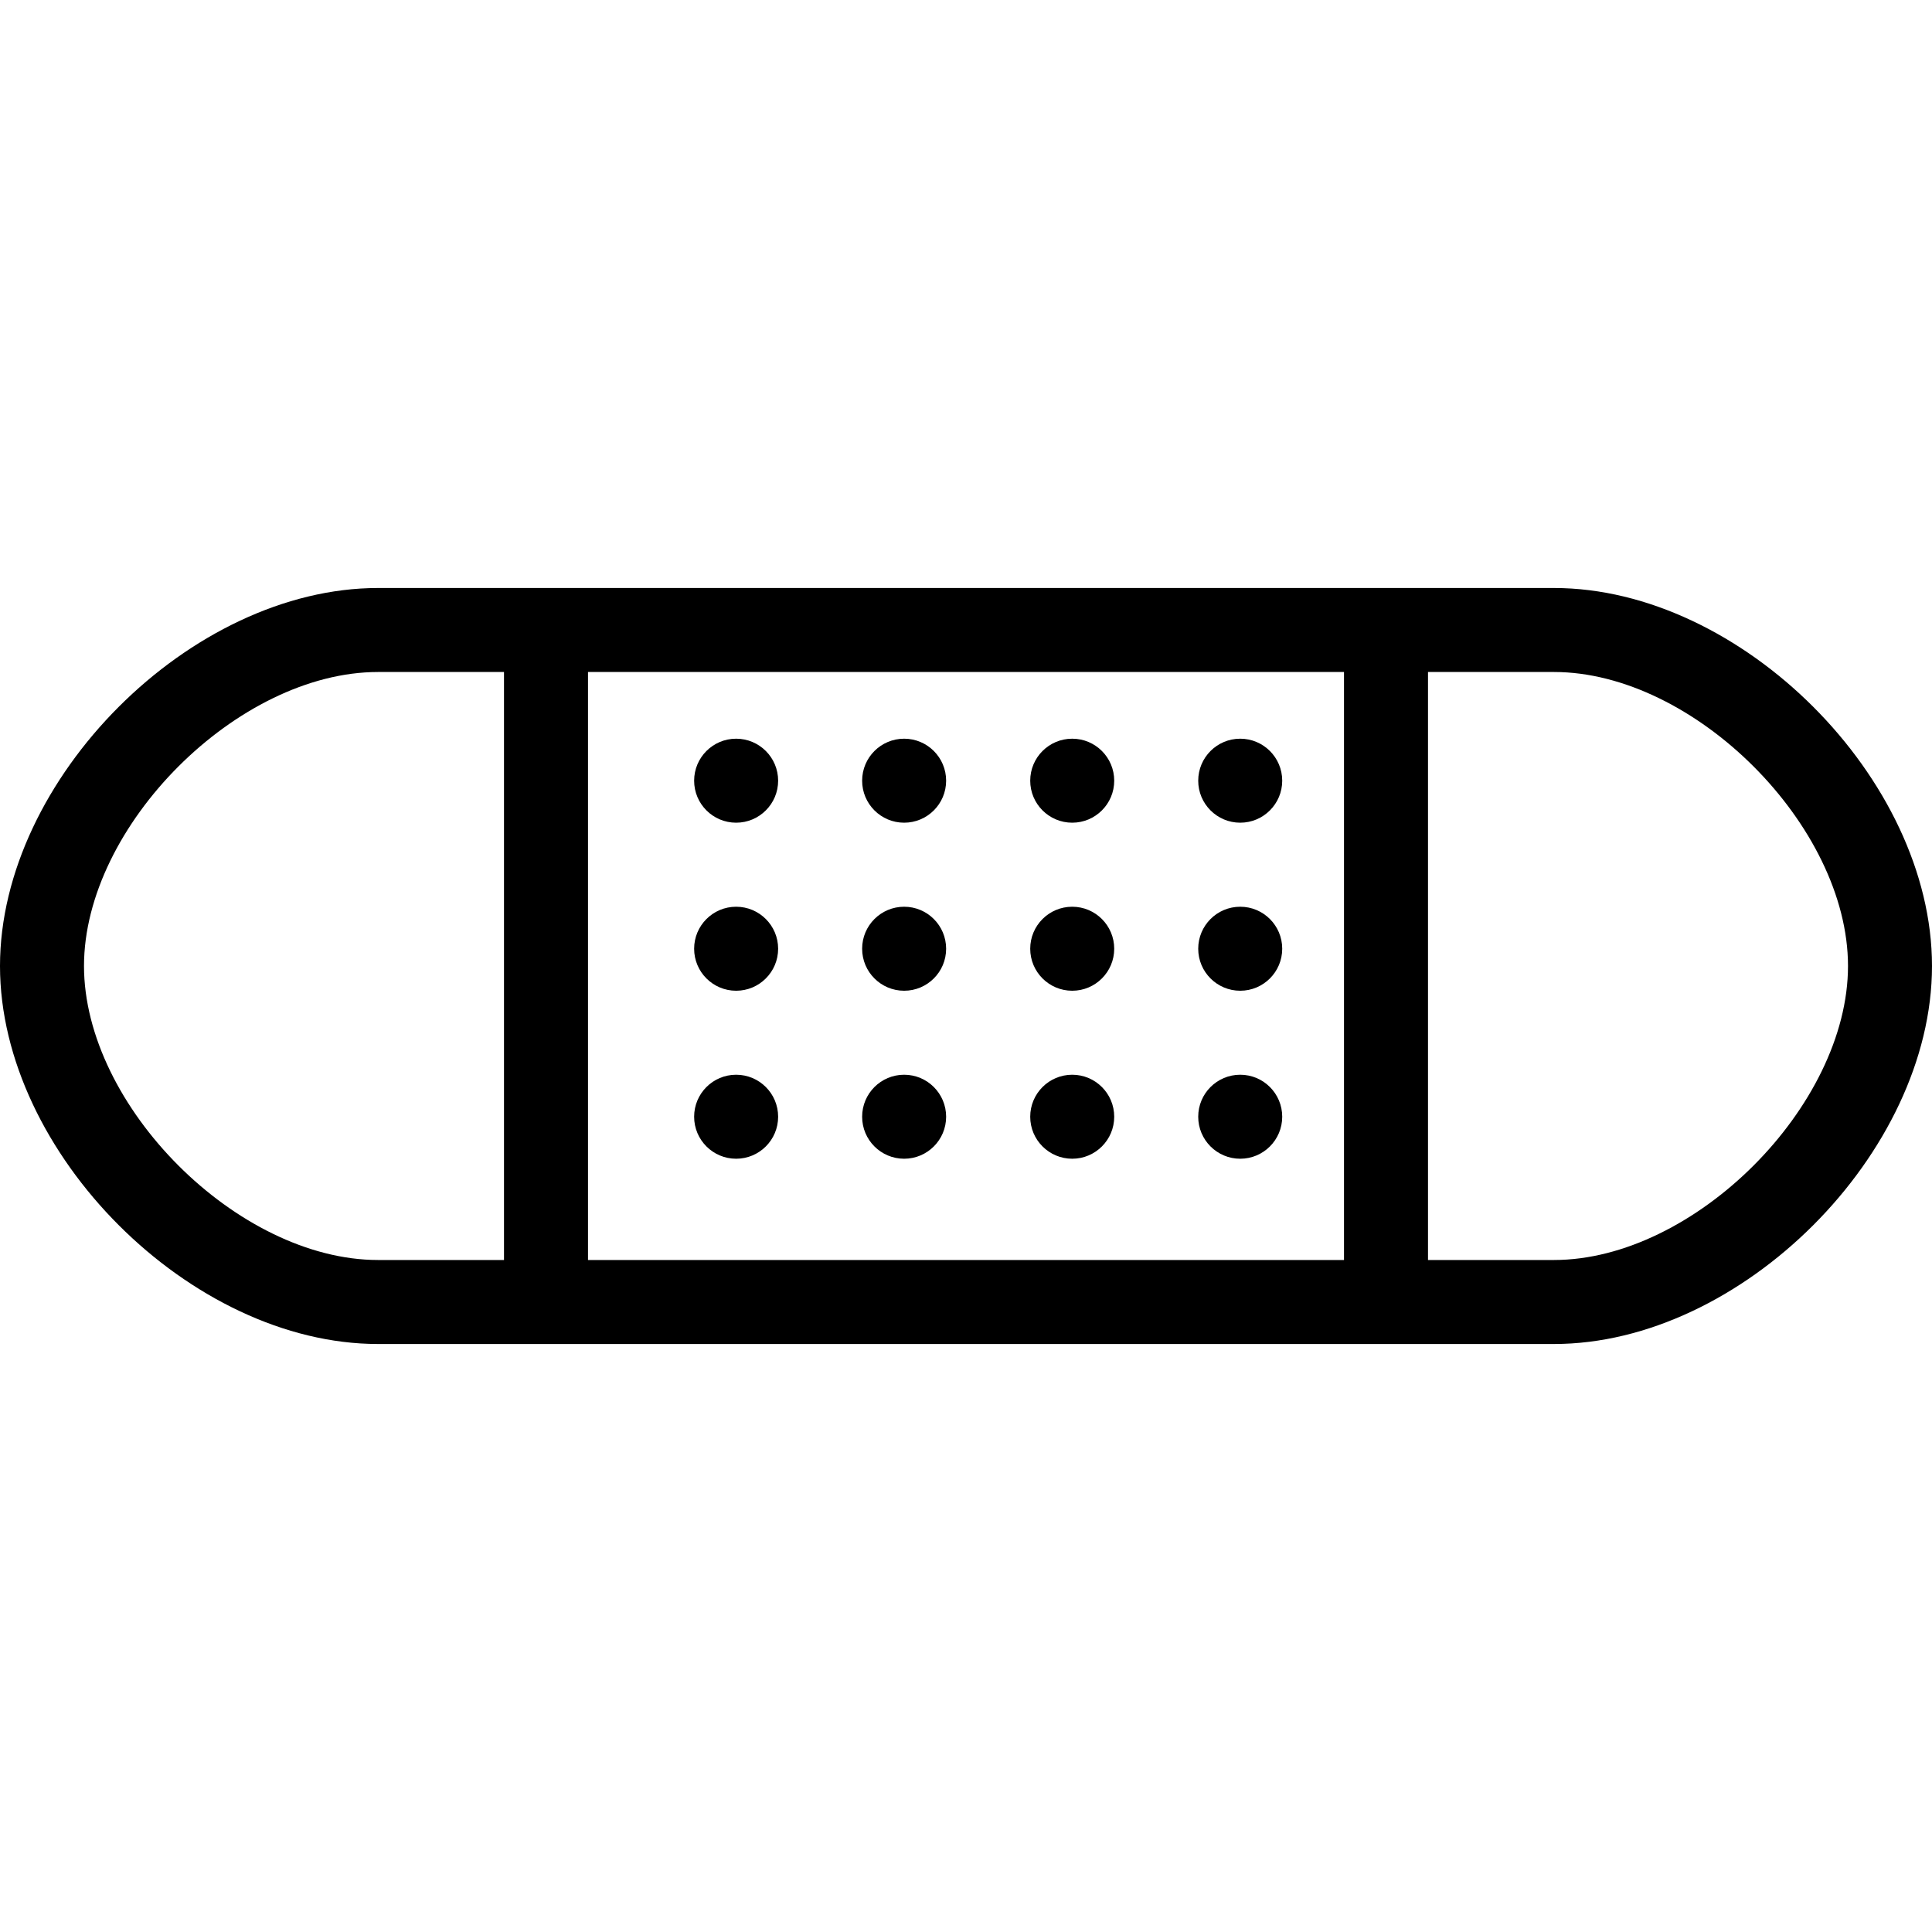 <?xml version="1.0" encoding="iso-8859-1"?>
<!-- Generator: Adobe Illustrator 19.0.0, SVG Export Plug-In . SVG Version: 6.00 Build 0)  -->
<svg version="1.1" id="Layer_1" xmlns="http://www.w3.org/2000/svg" xmlns:xlink="http://www.w3.org/1999/xlink" x="0px" y="0px"
	 viewBox="0 0 299.92 299.92" style="enable-background:new 0 0 299.92 299.92;" xml:space="preserve">
<g>
	<g>
		<g>
			<path d="M241.24,91.28H58.68C29.614,91.28,0,120.894,0,149.96s29.614,58.68,58.68,58.68h182.56
				c29.066,0,58.68-29.614,58.68-58.68S270.306,91.28,241.24,91.28z M58.68,195.6c-21.757,0-45.64-23.883-45.64-45.64
				s23.883-45.64,45.64-45.64h19.56v91.28H58.68z M91.28,195.6v-91.28h117.36v91.28H91.28z M241.24,195.6h-19.56v-91.28h19.56
				c21.757,0,45.64,23.883,45.64,45.64S262.997,195.6,241.24,195.6z"/>
			<circle cx="114.276" cy="173.36" r="6.52"/>
			<circle cx="140.356" cy="173.36" r="6.52"/>
			<circle cx="166.449" cy="173.36" r="6.52"/>
			<circle cx="192.529" cy="173.36" r="6.52"/>
			<circle cx="114.276" cy="147.28" r="6.52"/>
			<circle cx="140.356" cy="147.28" r="6.52"/>
			<circle cx="166.449" cy="147.28" r="6.52"/>
			<circle cx="192.529" cy="147.28" r="6.52"/>
			<circle cx="114.276" cy="121.194" r="6.52"/>
			<circle cx="140.356" cy="121.194" r="6.52"/>
			<circle cx="166.449" cy="121.194" r="6.52"/>
			<circle cx="192.529" cy="121.194" r="6.52"/>
		</g>
	</g>
</g>
<g>
</g>
<g>
</g>
<g>
</g>
<g>
</g>
<g>
</g>
<g>
</g>
<g>
</g>
<g>
</g>
<g>
</g>
<g>
</g>
<g>
</g>
<g>
</g>
<g>
</g>
<g>
</g>
<g>
</g>
</svg>
